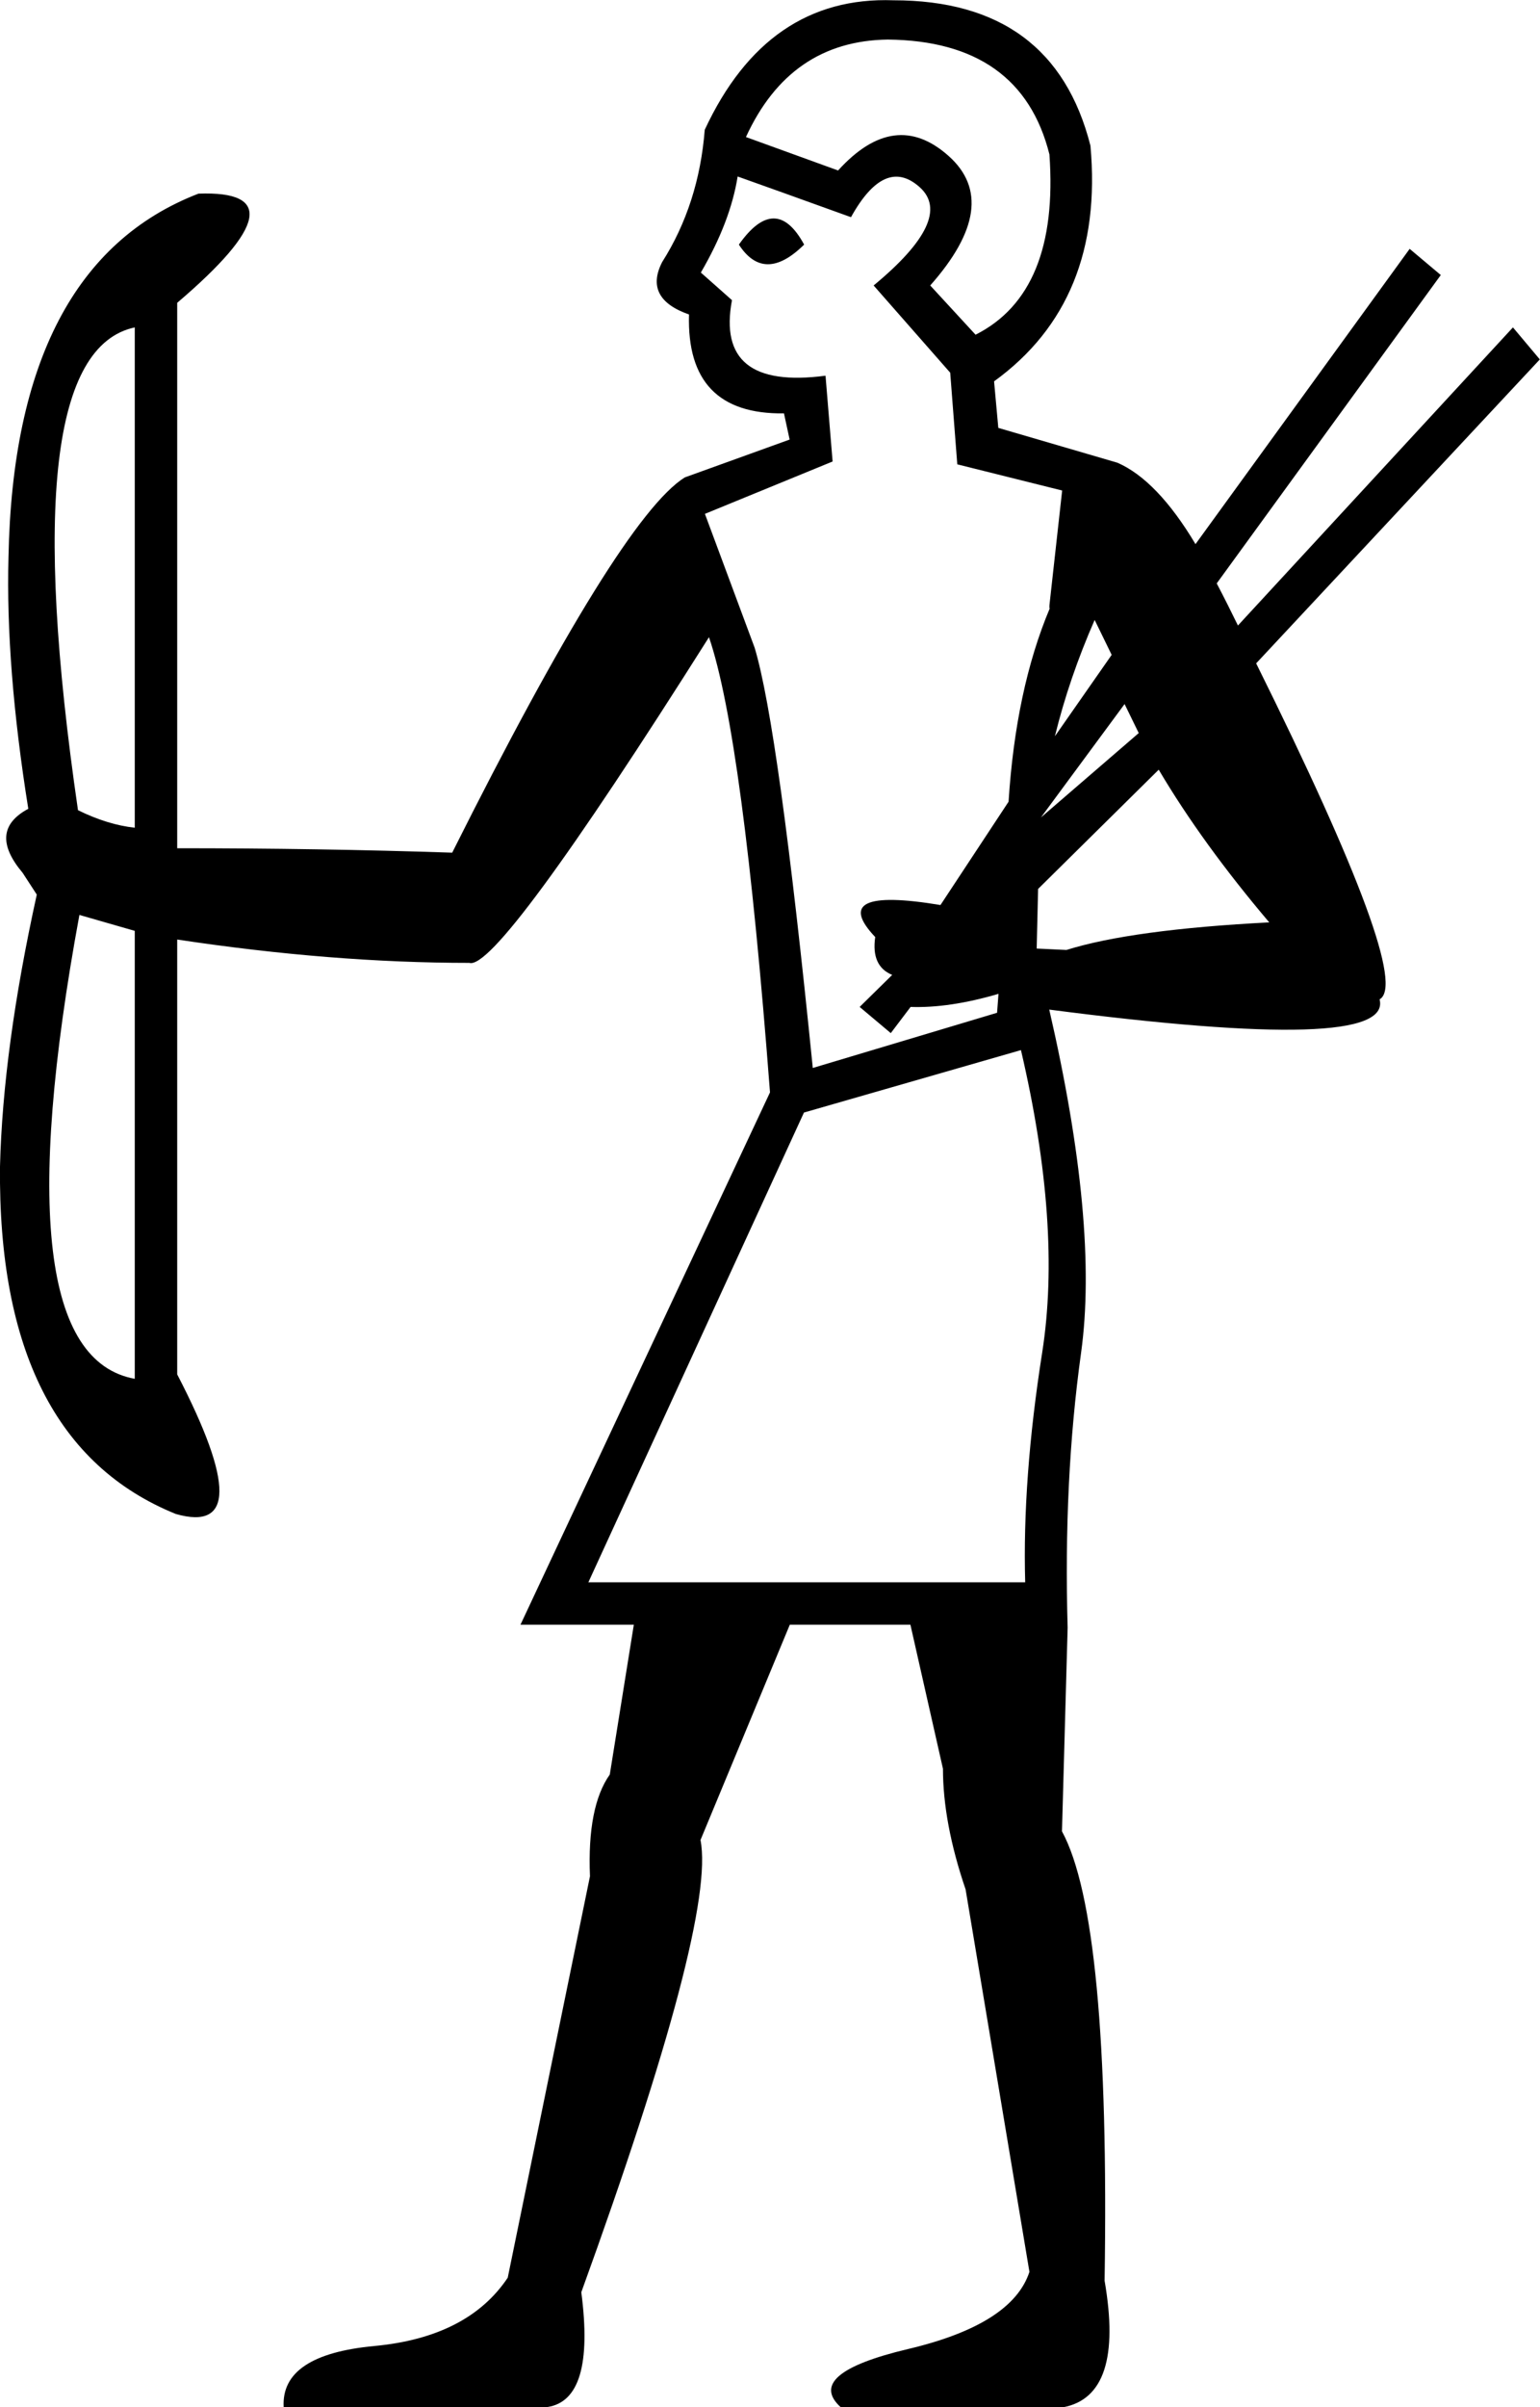 <?xml version="1.0" encoding="UTF-8"?><svg id="svg831" xmlns="http://www.w3.org/2000/svg" width="3.072mm" height="4.8mm" viewBox="0 0 8.708 13.605"><path d="M2.654,5.442c-.518,0-1.069-.044-1.652-.132v2.458c.321.619.318.882-.008.789C.321,8.284-.01,7.629 0,6.593c.011-.444.08-.956.208-1.537l-.08-.123c-.134-.159-.123-.279.032-.362-.086-.537-.123-1.011-.112-1.422.021-1.101.38-1.787,1.074-2.055.422-.016.382.189-.12.617v3.083c.529,0,1.048.008,1.555.025.631-1.26,1.069-1.967,1.315-2.121l.593-.214-.032-.148c-.369.005-.548-.181-.537-.559-.171-.06-.222-.159-.152-.296.139-.219.219-.469.241-.748C4.22.228,4.576-.016,5.052.001,5.656.001,6.027.275,6.166.823c.053.586-.128,1.03-.545,1.332l.024.263.674.197c.15.066.297.219.441.46l1.211-1.669.176.148-1.267,1.743c.043.082.083.162.12.238l1.555-1.685.152.181-1.604,1.718c.593,1.195.826,1.828.698,1.899.053.208-.569.227-1.868.058.187.811.247,1.458.18,1.94s-.092,1-.076,1.554l-.032,1.151c.182.334.262,1.181.241,2.54.075.433-.003.671-.233.715h-1.259c-.139-.126-.012-.236.381-.329.393-.093.621-.238.686-.436l-.361-2.162c-.086-.252-.128-.48-.128-.682l-.184-.814h-.682l-.505,1.217c.059.301-.166,1.154-.674,2.556.053.406-.011.622-.192.649h-1.491c-.011-.197.16-.312.513-.345.353-.033.604-.162.754-.386l.465-2.269c-.011-.263.027-.455.112-.575l.136-.847h-.641l1.411-3.009c-.102-1.337-.216-2.195-.345-2.573-.796,1.26-1.248,1.874-1.355,1.841ZM5.934,3.437v-.016l.072-.649-.593-.148-.04-.518-.433-.493c.305-.252.392-.437.261-.555s-.261-.062-.389.169c-.289-.104-.502-.181-.641-.23-.027.17-.096.351-.208.543l.176.156c-.064.34.112.482.529.427l.04.485-.722.296.281.756c.091.301.2,1.093.329,2.376l1.042-.312.008-.107c-.187.055-.353.079-.497.074l-.112.148-.176-.148.184-.181c-.08-.033-.112-.104-.096-.214-.182-.192-.059-.252.369-.181l.385-.584c.027-.422.104-.786.233-1.093ZM5.797,8.944c-.011-.389.021-.822.096-1.299s.035-1.047-.12-1.71l-1.227.353-1.219,2.655s2.47,0,2.47,0ZM5.517,1.891c.315-.159.454-.499.417-1.019-.107-.427-.412-.644-.914-.649-.369.005-.636.189-.802.551l.521.189c.214-.236.422-.263.625-.082.203.181.168.425-.104.732l.257.279ZM.762,1.85c-.465.099-.572,1.008-.321,2.729.112.055.219.088.321.099V1.85ZM.449,5.171c-.305,1.655-.2,2.529.313,2.622v-2.532s-.313-.09-.313-.09ZM6.03,5.369c.246-.077.628-.129,1.147-.156-.251-.296-.46-.584-.625-.863l-.682.674-.008.337s.168.008.168.008ZM6.359,3.979l-.473.641.553-.477-.08-.164ZM4.178,1.382c.139-.197.262-.197.369,0-.15.148-.273.148-.369,0ZM6.19,3.503c-.096.219-.171.438-.225.658l.321-.46s-.096-.197-.096-.197Z"/></svg>